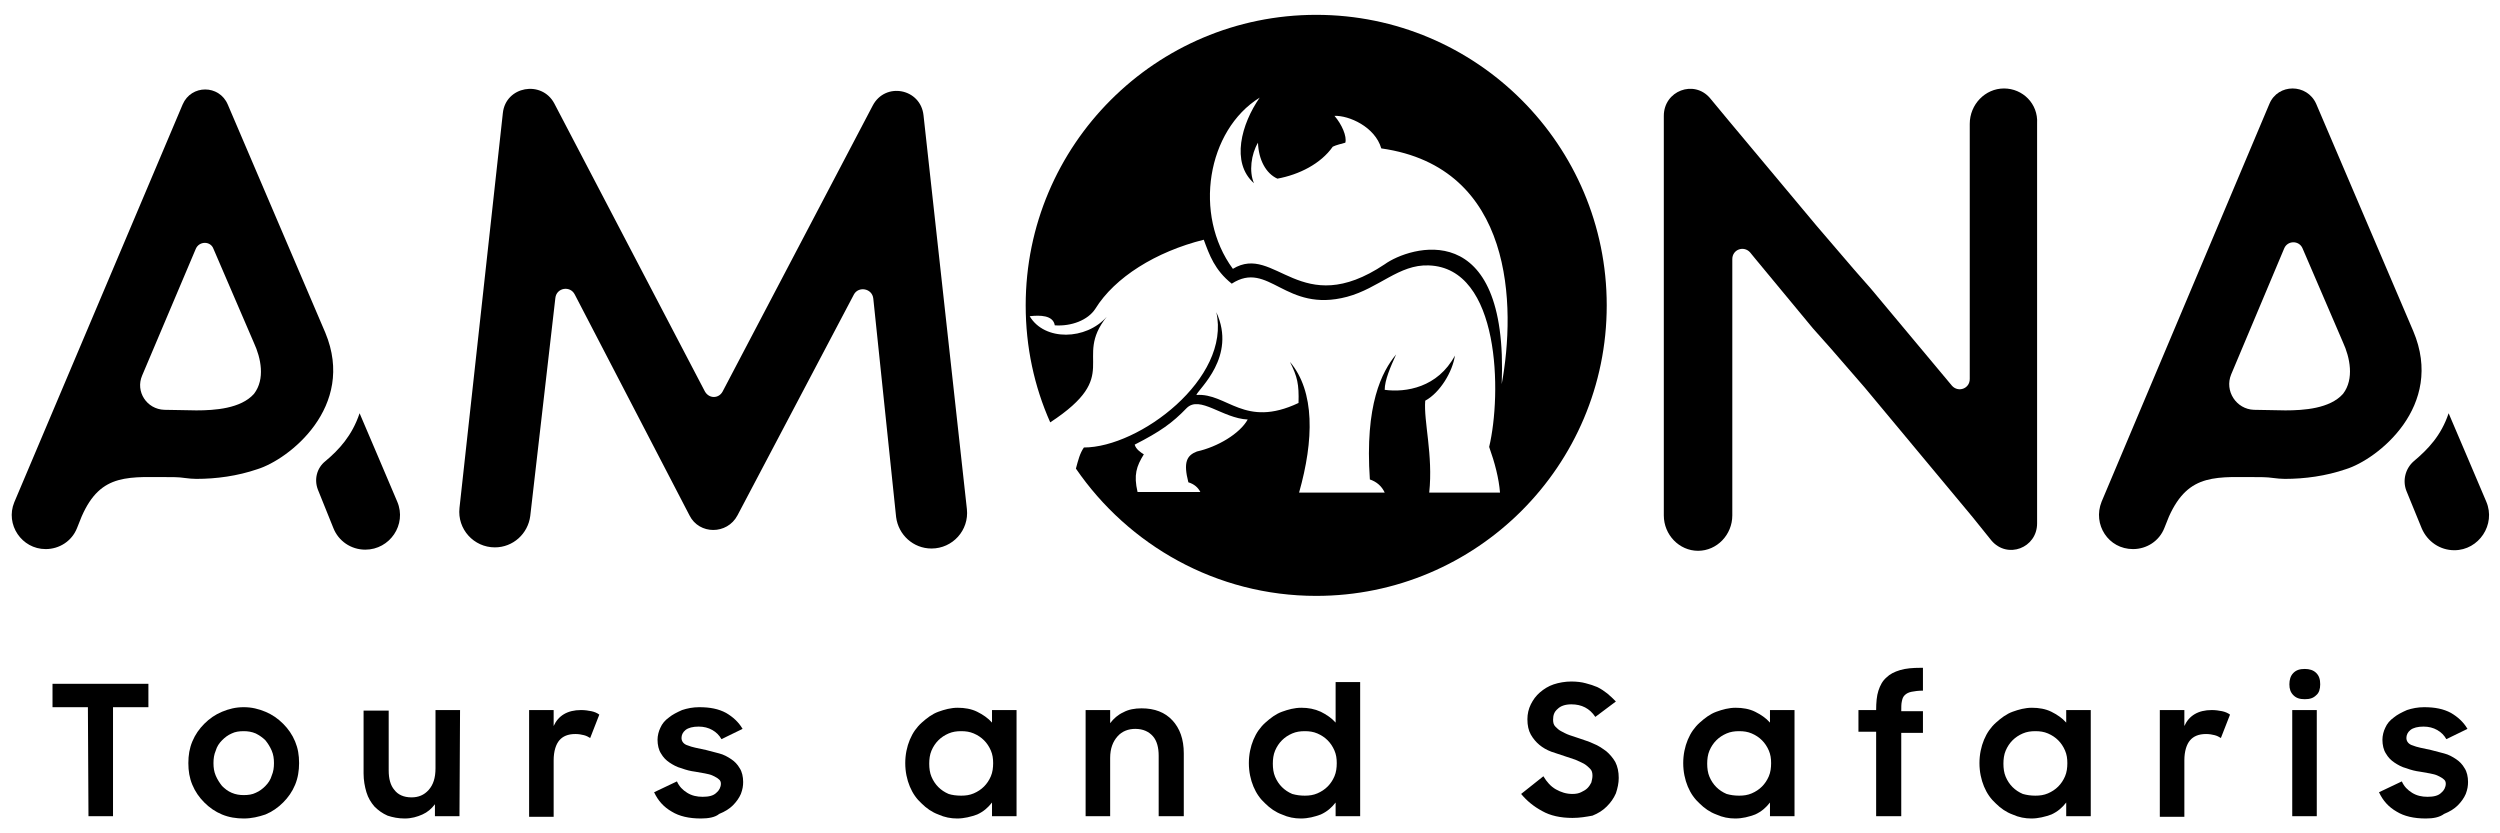 <svg xmlns="http://www.w3.org/2000/svg" xmlns:xlink="http://www.w3.org/1999/xlink" id="Layer_1" x="0px" y="0px" viewBox="0 0 438 146" style="enable-background:new 0 0 438 146;" xml:space="preserve"><style type="text/css">	.st0{fill-rule:evenodd;clip-rule:evenodd;}</style><g>	<path class="st0" d="M34.3,43.6l-9.4,22.2c-1.2,2.8,0.8,5.9,3.9,6c1.9,0,3.8,0.1,5.6,0.1c3.2,0,7.8-0.3,10.1-2.9  c2-2.6,1.2-6.3,0-8.9l-7.1-16.5C36.9,42.2,34.9,42.2,34.3,43.6z M45.1,82.2c-3.5,1.2-7.2,1.7-10.7,1.7c-1.4,0-2.6-0.3-3.7-0.3  c-8.1,0-13-0.9-16.4,6.9l-0.8,2c-0.9,2.3-3.1,3.7-5.5,3.7l0,0c-4.2,0-7.1-4.3-5.5-8.2L32,18.3c1.5-3.5,6.4-3.5,7.9,0l17.1,40  C62.4,71.3,50.6,80.5,45.1,82.2L45.1,82.2z M63,72.4l3.2,7.5l3.4,8c1.7,4-1.3,8.4-5.6,8.4l0,0c-2.5,0-4.7-1.5-5.6-3.8l-2.7-6.7  C55,84,55.5,82,57,80.8C59.4,78.8,61.7,76.3,63,72.4L63,72.4z"></path>	<path class="st0" d="M400.2,43.5l-9.3,22.1c-1.2,2.9,0.9,6.1,4,6.2c1.8,0,3.7,0.1,5.5,0.1c3.2,0,7.8-0.3,10.1-2.9  c2-2.6,1.2-6.4,0-9l-7.1-16.5C402.8,42.1,400.8,42.1,400.2,43.5z M411,82.2c-3.5,1.2-7.2,1.7-10.7,1.7c-1.4,0-2.6-0.3-3.8-0.3  c-8.1,0-13-0.9-16.5,6.9l-0.8,2c-0.9,2.3-3.1,3.7-5.5,3.7l0,0c-4.3,0-7.1-4.3-5.5-8.3l29.4-69.7c1.5-3.6,6.6-3.6,8.2,0l17,39.8  C428.4,71.2,416.5,80.5,411,82.2L411,82.2z M429,72.4l3.2,7.5l3.4,8c1.7,4-1.3,8.5-5.6,8.5l0,0c-2.5,0-4.7-1.5-5.7-3.8l-2.7-6.6  c-0.7-1.8-0.2-3.9,1.3-5.2C425.4,78.7,427.7,76.3,429,72.4L429,72.4z"></path>	<path class="st0" d="M126.6,68.6l26.3-50.1c2.2-4.2,8.4-3,8.9,1.7l7.6,69c0.4,3.7-2.5,6.9-6.2,6.9l0,0c-3.2,0-5.8-2.4-6.2-5.5  l-4-38.3c-0.2-1.8-2.6-2.2-3.4-0.7l-20.4,38.7c-1.8,3.4-6.7,3.4-8.4,0l-20.1-38.7c-0.8-1.6-3.2-1.2-3.4,0.6l-4.4,38.2  c-0.4,3.1-3,5.5-6.2,5.5l0,0c-3.7,0-6.6-3.2-6.2-6.9l7.6-69.2c0.5-4.7,6.8-5.8,9-1.7l26.3,50.3C124.1,69.9,125.9,69.9,126.6,68.6z"></path>	<path d="M351.1,15.5c-3.3,0-6,2.8-6,6.2v44.7c0,1.7-2,2.4-3.1,1.2l-14.2-17l0,0l-2.9-3.3l-6.6-7.7l0,0L303,21.3l-3.4-4.1  c-2.8-3.3-8.1-1.3-8.1,3.1v70c0,3.4,2.7,6.2,6,6.2s6-2.8,6-6.2V45.4c0-1.7,2-2.4,3.1-1.2l0.9,1.1l10.1,12.2l0,0l0,0l3.2,3.6  l5.9,6.8l18.9,22.7l3.3,4.1c2.8,3.3,8,1.3,8-3V21.6C357.1,18.2,354.4,15.5,351.1,15.5z"></path></g><g>	<path d="M15.4,123.9H9.2v-4.1H26v4.1h-6.2V143h-4.3L15.4,123.9L15.4,123.9z"></path>	<path d="M42.7,143.4c-1.3,0-2.6-0.2-3.8-0.7s-2.2-1.2-3.1-2.1c-0.9-0.9-1.6-1.9-2.1-3.1c-0.5-1.2-0.7-2.4-0.7-3.8  c0-1.4,0.2-2.6,0.7-3.8s1.2-2.2,2.1-3.1c0.9-0.9,1.9-1.6,3.1-2.1c1.2-0.5,2.4-0.8,3.8-0.8s2.6,0.3,3.8,0.8s2.2,1.2,3.1,2.1  c0.9,0.9,1.6,1.9,2.1,3.1s0.7,2.4,0.7,3.8c0,1.3-0.2,2.6-0.7,3.8s-1.2,2.2-2.1,3.1c-0.9,0.9-1.9,1.6-3.1,2.1  C45.3,143.1,44.1,143.4,42.7,143.4z M42.7,139.3c0.8,0,1.5-0.1,2.1-0.4c0.7-0.3,1.2-0.7,1.7-1.2s0.9-1.1,1.1-1.8  c0.3-0.7,0.4-1.4,0.4-2.2s-0.1-1.5-0.4-2.2c-0.3-0.7-0.7-1.3-1.1-1.8c-0.5-0.5-1.1-0.9-1.7-1.2c-0.7-0.3-1.4-0.4-2.1-0.4  c-0.8,0-1.5,0.1-2.1,0.4c-0.7,0.3-1.2,0.7-1.7,1.2s-0.9,1.1-1.1,1.8c-0.3,0.7-0.4,1.4-0.4,2.2s0.1,1.5,0.4,2.2  c0.3,0.7,0.7,1.3,1.1,1.8c0.5,0.5,1,0.9,1.7,1.2C41.3,139.2,42,139.3,42.7,139.3z"></path>	<path d="M80.5,143h-4.3v-2.1c-0.6,0.8-1.3,1.4-2.2,1.8c-0.9,0.4-1.9,0.7-3.1,0.7c-1.1,0-2.1-0.2-3-0.5c-0.9-0.4-1.6-0.9-2.3-1.6  c-0.6-0.7-1.1-1.5-1.4-2.5c-0.3-1-0.5-2.1-0.5-3.3v-11h4.4V135c0,1.4,0.3,2.6,1,3.4c0.6,0.8,1.6,1.3,3,1.3c1.2,0,2.2-0.4,3-1.3  c0.8-0.9,1.2-2.1,1.2-3.8v-10.2h4.3L80.5,143L80.5,143z"></path>	<path d="M92.7,124.4H97v2.8c0.8-1.8,2.4-2.8,4.8-2.8c0.7,0,1.3,0.1,1.8,0.2s1,0.3,1.4,0.6l-1.6,4.1c-0.3-0.2-0.7-0.4-1.1-0.5  s-0.9-0.2-1.5-0.2c-1.3,0-2.2,0.4-2.8,1.1c-0.6,0.7-1,1.9-1,3.5v9.9h-4.3C92.7,143.1,92.7,124.4,92.7,124.4z"></path>	<path d="M122.8,143.4c-2.1,0-3.8-0.4-5.1-1.2c-1.4-0.8-2.4-1.9-3.1-3.4l4-1.9c0.4,0.9,1,1.5,1.8,2s1.7,0.7,2.7,0.7  c1.1,0,1.9-0.2,2.4-0.7c0.5-0.4,0.8-1,0.8-1.6c0-0.3-0.1-0.6-0.4-0.8c-0.2-0.2-0.6-0.4-1-0.6c-0.4-0.2-0.9-0.3-1.4-0.4  c-0.5-0.1-1.1-0.2-1.7-0.3c-0.8-0.1-1.6-0.3-2.4-0.6c-0.8-0.2-1.5-0.6-2.1-1s-1.1-0.9-1.5-1.6c-0.4-0.6-0.6-1.5-0.6-2.4  c0-0.7,0.2-1.5,0.5-2.1c0.3-0.7,0.8-1.3,1.5-1.8c0.6-0.5,1.4-0.9,2.3-1.3c0.9-0.3,1.9-0.5,3-0.5c1.9,0,3.4,0.3,4.7,1  c1.2,0.7,2.2,1.6,2.9,2.8l-3.7,1.8c-0.4-0.7-0.9-1.2-1.6-1.6s-1.5-0.6-2.4-0.6c-1,0-1.8,0.2-2.3,0.6s-0.7,0.9-0.7,1.4  c0,0.6,0.4,1.1,1.1,1.3c0.7,0.3,1.8,0.5,3.2,0.8c0.8,0.2,1.5,0.4,2.3,0.6s1.5,0.6,2.1,1c0.6,0.4,1.1,0.9,1.5,1.6  c0.4,0.6,0.6,1.5,0.6,2.4c0,0.7-0.1,1.3-0.4,2.1c-0.3,0.7-0.8,1.4-1.4,2c-0.6,0.6-1.4,1.1-2.4,1.5  C125.3,143.2,124.1,143.4,122.8,143.4z"></path>	<path d="M167.7,143.4c-1.1,0-2.2-0.2-3.3-0.7c-1.1-0.4-2.1-1.1-2.9-1.9c-0.9-0.8-1.6-1.8-2.1-3s-0.8-2.6-0.8-4.1s0.3-2.9,0.8-4.1  c0.5-1.2,1.2-2.2,2.1-3s1.8-1.5,2.9-1.9c1.1-0.4,2.2-0.7,3.4-0.7s2.4,0.2,3.4,0.7s1.9,1.1,2.6,1.9v-2.2h4.3V143h-4.3v-2.4  c-0.7,0.9-1.5,1.6-2.6,2.1C170.1,143.1,168.9,143.4,167.7,143.4z M168.4,139.4c0.8,0,1.5-0.1,2.2-0.4c0.7-0.3,1.3-0.7,1.8-1.2  s0.9-1.1,1.2-1.8s0.4-1.5,0.4-2.3s-0.1-1.5-0.4-2.2c-0.3-0.7-0.7-1.3-1.2-1.8s-1.1-0.9-1.8-1.2s-1.4-0.4-2.2-0.4s-1.5,0.1-2.2,0.4  c-0.7,0.3-1.3,0.7-1.8,1.2s-0.9,1.1-1.2,1.8s-0.4,1.5-0.4,2.3s0.1,1.6,0.4,2.3c0.3,0.7,0.7,1.3,1.2,1.8s1.1,0.9,1.8,1.2  C166.8,139.3,167.6,139.4,168.4,139.4z"></path>	<path d="M190.2,124.4h4.3v2.3c0.6-0.8,1.4-1.5,2.3-1.9c0.9-0.5,2-0.7,3.2-0.7c2.3,0,4.1,0.7,5.4,2.1c1.3,1.4,2,3.3,2,5.8v11H203  v-10.6c0-1.4-0.3-2.6-1-3.4c-0.7-0.8-1.7-1.3-3.1-1.3c-1.2,0-2.3,0.4-3.1,1.3c-0.8,0.9-1.3,2.1-1.3,3.8V143h-4.3L190.2,124.4  L190.2,124.4z"></path>	<path d="M227.9,143.4c-1.1,0-2.2-0.2-3.3-0.7c-1.1-0.4-2.1-1.1-2.9-1.9c-0.9-0.8-1.6-1.8-2.1-3s-0.8-2.6-0.8-4.1s0.3-2.9,0.8-4.1  c0.5-1.2,1.2-2.2,2.1-3s1.8-1.5,2.9-1.9c1.1-0.4,2.2-0.7,3.4-0.7s2.3,0.2,3.4,0.7c1,0.5,1.9,1.1,2.6,1.9v-7.1h4.3V143H234v-2.4  c-0.7,0.9-1.5,1.6-2.6,2.1C230.3,143.1,229.2,143.4,227.9,143.4z M228.6,139.4c0.8,0,1.5-0.1,2.2-0.4c0.7-0.3,1.3-0.7,1.8-1.2  s0.9-1.1,1.2-1.8s0.4-1.5,0.4-2.3s-0.1-1.5-0.4-2.2c-0.3-0.7-0.7-1.3-1.2-1.8s-1.1-0.9-1.8-1.2s-1.4-0.4-2.2-0.4s-1.5,0.1-2.2,0.4  c-0.7,0.3-1.3,0.7-1.8,1.2s-0.9,1.1-1.2,1.8s-0.4,1.5-0.4,2.3s0.1,1.6,0.4,2.3c0.3,0.7,0.7,1.3,1.2,1.8s1.1,0.9,1.8,1.2  C227.1,139.3,227.8,139.4,228.6,139.4z"></path>	<path d="M275.5,143.3c-2.1,0-3.9-0.4-5.3-1.2c-1.5-0.8-2.7-1.8-3.7-3l3.9-3.1c0.6,1,1.3,1.8,2.2,2.3c0.9,0.5,1.8,0.8,2.9,0.8  c0.6,0,1.1-0.1,1.5-0.3s0.8-0.4,1.1-0.7c0.3-0.3,0.5-0.6,0.7-1c0.1-0.4,0.2-0.8,0.2-1.2c0-0.5-0.1-0.9-0.4-1.2s-0.6-0.6-1.1-0.9  c-0.4-0.2-1-0.5-1.5-0.7c-0.6-0.2-1.2-0.4-1.8-0.6c-0.8-0.3-1.6-0.5-2.4-0.8s-1.5-0.7-2.1-1.2s-1.1-1.1-1.5-1.8s-0.6-1.6-0.6-2.7  c0-0.9,0.2-1.8,0.6-2.6c0.4-0.8,0.9-1.5,1.6-2.1s1.5-1.1,2.4-1.4s2-0.5,3.1-0.5c0.9,0,1.8,0.1,2.5,0.3c0.8,0.2,1.4,0.4,2.1,0.7  c0.6,0.3,1.2,0.7,1.7,1.1s1,0.9,1.5,1.4l-3.6,2.7c-1-1.5-2.4-2.2-4.2-2.2c-1.1,0-1.9,0.3-2.4,0.8c-0.6,0.5-0.8,1.1-0.8,1.9  c0,0.5,0.1,0.9,0.4,1.2c0.3,0.3,0.6,0.6,1,0.8c0.4,0.2,0.9,0.5,1.5,0.7s1.2,0.4,1.8,0.6c0.8,0.3,1.6,0.5,2.4,0.9  c0.8,0.3,1.5,0.8,2.2,1.3c0.6,0.5,1.2,1.2,1.6,1.9c0.4,0.8,0.6,1.7,0.6,2.8c0,0.9-0.2,1.8-0.5,2.7c-0.4,0.9-0.9,1.6-1.6,2.3  s-1.5,1.2-2.5,1.6C277.9,143.1,276.8,143.3,275.5,143.3z"></path>	<path d="M304,143.4c-1.1,0-2.2-0.2-3.3-0.7c-1.1-0.4-2.1-1.1-2.9-1.9c-0.9-0.8-1.6-1.8-2.1-3s-0.8-2.6-0.8-4.1s0.3-2.9,0.8-4.1  c0.5-1.2,1.2-2.2,2.1-3s1.8-1.5,2.9-1.9s2.2-0.7,3.4-0.7c1.2,0,2.4,0.2,3.4,0.7s1.9,1.1,2.6,1.9v-2.2h4.3V143h-4.3v-2.4  c-0.7,0.9-1.5,1.6-2.6,2.1C306.4,143.1,305.3,143.4,304,143.4z M304.7,139.4c0.8,0,1.5-0.1,2.2-0.4c0.7-0.3,1.3-0.7,1.8-1.2  s0.9-1.1,1.2-1.8s0.4-1.5,0.4-2.3s-0.1-1.5-0.4-2.2s-0.7-1.3-1.2-1.8s-1.1-0.9-1.8-1.2c-0.7-0.3-1.4-0.4-2.2-0.4  c-0.8,0-1.5,0.1-2.2,0.4c-0.7,0.3-1.3,0.7-1.8,1.2s-0.9,1.1-1.2,1.8c-0.3,0.7-0.4,1.5-0.4,2.3s0.1,1.6,0.4,2.3s0.7,1.3,1.2,1.8  s1.1,0.9,1.8,1.2C303.2,139.3,303.9,139.4,304.7,139.4z"></path>	<path d="M325.6,124.4h3.1l0,0c0-1.3,0.1-2.5,0.4-3.4s0.7-1.7,1.4-2.3c0.6-0.6,1.4-1,2.4-1.3s2.2-0.4,3.6-0.4h0.4v4  c-0.8,0-1.5,0.1-2,0.2s-0.9,0.3-1.2,0.6c-0.3,0.3-0.4,0.6-0.5,1.1c-0.1,0.4-0.1,1-0.1,1.7h3.8v3.8h-3.8V143h-4.4v-14.8h-3.1  L325.6,124.4L325.6,124.4z"></path>	<path d="M355.9,143.4c-1.1,0-2.2-0.2-3.3-0.7c-1.1-0.4-2.1-1.1-2.9-1.9c-0.9-0.8-1.6-1.8-2.1-3s-0.8-2.6-0.8-4.1s0.3-2.9,0.8-4.1  c0.5-1.2,1.2-2.2,2.1-3s1.8-1.5,2.9-1.9s2.2-0.7,3.4-0.7c1.2,0,2.4,0.2,3.4,0.7s1.9,1.1,2.6,1.9v-2.2h4.3V143H362v-2.4  c-0.7,0.9-1.5,1.6-2.6,2.1C358.3,143.1,357.1,143.4,355.9,143.4z M356.6,139.4c0.8,0,1.5-0.1,2.2-0.4c0.7-0.3,1.3-0.7,1.8-1.2  s0.9-1.1,1.2-1.8s0.4-1.5,0.4-2.3s-0.1-1.5-0.4-2.2s-0.7-1.3-1.2-1.8s-1.1-0.9-1.8-1.2c-0.7-0.3-1.4-0.4-2.2-0.4  c-0.8,0-1.5,0.1-2.2,0.4c-0.7,0.3-1.3,0.7-1.8,1.2s-0.9,1.1-1.2,1.8c-0.3,0.7-0.4,1.5-0.4,2.3s0.1,1.6,0.4,2.3s0.7,1.3,1.2,1.8  s1.1,0.9,1.8,1.2C355.1,139.3,355.8,139.4,356.6,139.4z"></path>	<path d="M378.4,124.4h4.3v2.8c0.8-1.8,2.4-2.8,4.8-2.8c0.7,0,1.3,0.1,1.8,0.2s1,0.3,1.4,0.6l-1.6,4.1c-0.3-0.2-0.7-0.4-1.1-0.5  s-0.9-0.2-1.5-0.2c-1.3,0-2.2,0.4-2.8,1.1c-0.6,0.7-1,1.9-1,3.5v9.9h-4.3L378.4,124.4L378.4,124.4z"></path>	<path d="M401.1,119.9c0-0.8,0.2-1.5,0.7-2s1.1-0.7,2-0.7c0.8,0,1.5,0.2,2,0.7s0.7,1.1,0.7,2c0,0.8-0.2,1.5-0.7,1.9  c-0.5,0.5-1.1,0.7-2,0.7s-1.5-0.2-2-0.7S401.1,120.7,401.1,119.9z M401.6,124.4h4.3V143h-4.3V124.4z"></path>	<path d="M425,143.4c-2.1,0-3.8-0.4-5.1-1.2c-1.4-0.8-2.4-1.9-3.1-3.4l4-1.9c0.4,0.9,1,1.5,1.8,2s1.7,0.7,2.7,0.7  c1.1,0,1.9-0.2,2.4-0.7c0.5-0.4,0.8-1,0.8-1.6c0-0.3-0.1-0.6-0.4-0.8c-0.2-0.2-0.6-0.4-1-0.6c-0.4-0.2-0.9-0.3-1.4-0.4  c-0.5-0.1-1.1-0.2-1.7-0.3c-0.8-0.1-1.6-0.3-2.4-0.6c-0.8-0.2-1.5-0.6-2.1-1s-1.1-0.9-1.5-1.6c-0.4-0.6-0.6-1.5-0.6-2.4  c0-0.7,0.2-1.5,0.5-2.1c0.3-0.7,0.8-1.3,1.5-1.8c0.6-0.5,1.4-0.9,2.3-1.3c0.9-0.3,1.9-0.5,3-0.5c1.9,0,3.4,0.3,4.7,1  c1.2,0.7,2.2,1.6,2.9,2.8l-3.7,1.8c-0.4-0.7-0.9-1.2-1.6-1.6s-1.5-0.6-2.4-0.6c-1,0-1.8,0.2-2.3,0.6s-0.7,0.9-0.7,1.4  c0,0.6,0.4,1.1,1.1,1.3c0.7,0.3,1.8,0.5,3.2,0.8c0.8,0.2,1.5,0.4,2.3,0.6s1.5,0.6,2.1,1s1.1,0.9,1.5,1.6c0.4,0.6,0.6,1.5,0.6,2.4  c0,0.7-0.1,1.3-0.4,2.1c-0.3,0.7-0.8,1.4-1.4,2s-1.4,1.1-2.4,1.5C427.4,143.2,426.3,143.4,425,143.4z"></path></g><path d="M230.6,2.6c-28.1,0-50.9,22.8-50.9,50.9c0,7.3,1.5,14.2,4.3,20.5c12.8-8.4,3.9-11,9.9-18.5c-3.6,4.1-10.9,4.3-13.5-0.1 c1.8-0.2,4.1-0.2,4.4,1.6c2.9,0.2,5.8-0.9,7.1-2.9c3.4-5.5,10.6-10,19-12.1c1,2.7,1.9,5.3,4.9,7.7c6.5-4.2,9.3,5.2,20.2,2.3 c5.6-1.5,9.1-5.7,14.3-5.5c12.6,0.4,12.8,22.6,10.6,31.8c1,2.8,1.7,5.5,1.9,8c-8.3,0-12.4,0-12.4,0c0.7-6.6-1-12.5-0.7-16.1 c2.6-1.4,4.8-5.1,5.2-7.9c-3,5.6-8.6,6.5-12.3,6c0-1.7,1-4,2-6.2c-2.5,3-5.5,8.8-4.6,21.9c1.2,0.4,2.1,1.2,2.6,2.3c0,0-5.5,0-15,0 c2.6-9.2,2.8-17.7-1.6-22.9c1.3,2.6,1.6,3.9,1.5,7.2c-9.5,4.5-12.5-1.8-17.9-1.4c0.4-1.1,7.1-6.7,3.5-14.5 c2.6,11.6-13.5,23.7-23.2,23.7c-0.7,1-1,2.2-1.4,3.7c9.2,13.4,24.6,22.3,42.1,22.3c28.1,0,50.9-22.8,50.9-50.9S258.7,2.6,230.6,2.6z  M209.7,79.1c-1.8,0.7-2.4,1.9-1.5,5.4c1,0.3,1.7,0.9,2.1,1.7c-7.3,0-11,0-11,0c-0.7-3-0.2-4.5,1.1-6.6c-0.5-0.3-1.4-0.9-1.6-1.7 c4.5-2.3,6.6-3.8,9.1-6.4c2.3-2.3,6.3,1.8,10.7,2C217.2,76,213.3,78.3,209.7,79.1z M263.1,67.3c1.2-29.7-16.2-24.1-20.5-21 c-14.8,9.9-19.2-3.7-26.6,0.8c-7-9.5-4.5-24.3,4.7-30c-3.2,4.6-5.1,11.4-1,15c-0.9-2-0.5-5.1,0.7-7.1c0.1,3,1.4,5.4,3.4,6.3 c3.8-0.7,7.6-2.6,9.7-5.6c0.6-0.3,1.5-0.5,2.2-0.7c0.3-1.1-0.6-3.2-1.9-4.7c2.5-0.1,7.1,1.9,8.2,5.7 C265.3,29.3,265.6,53.7,263.1,67.3z"></path></svg>